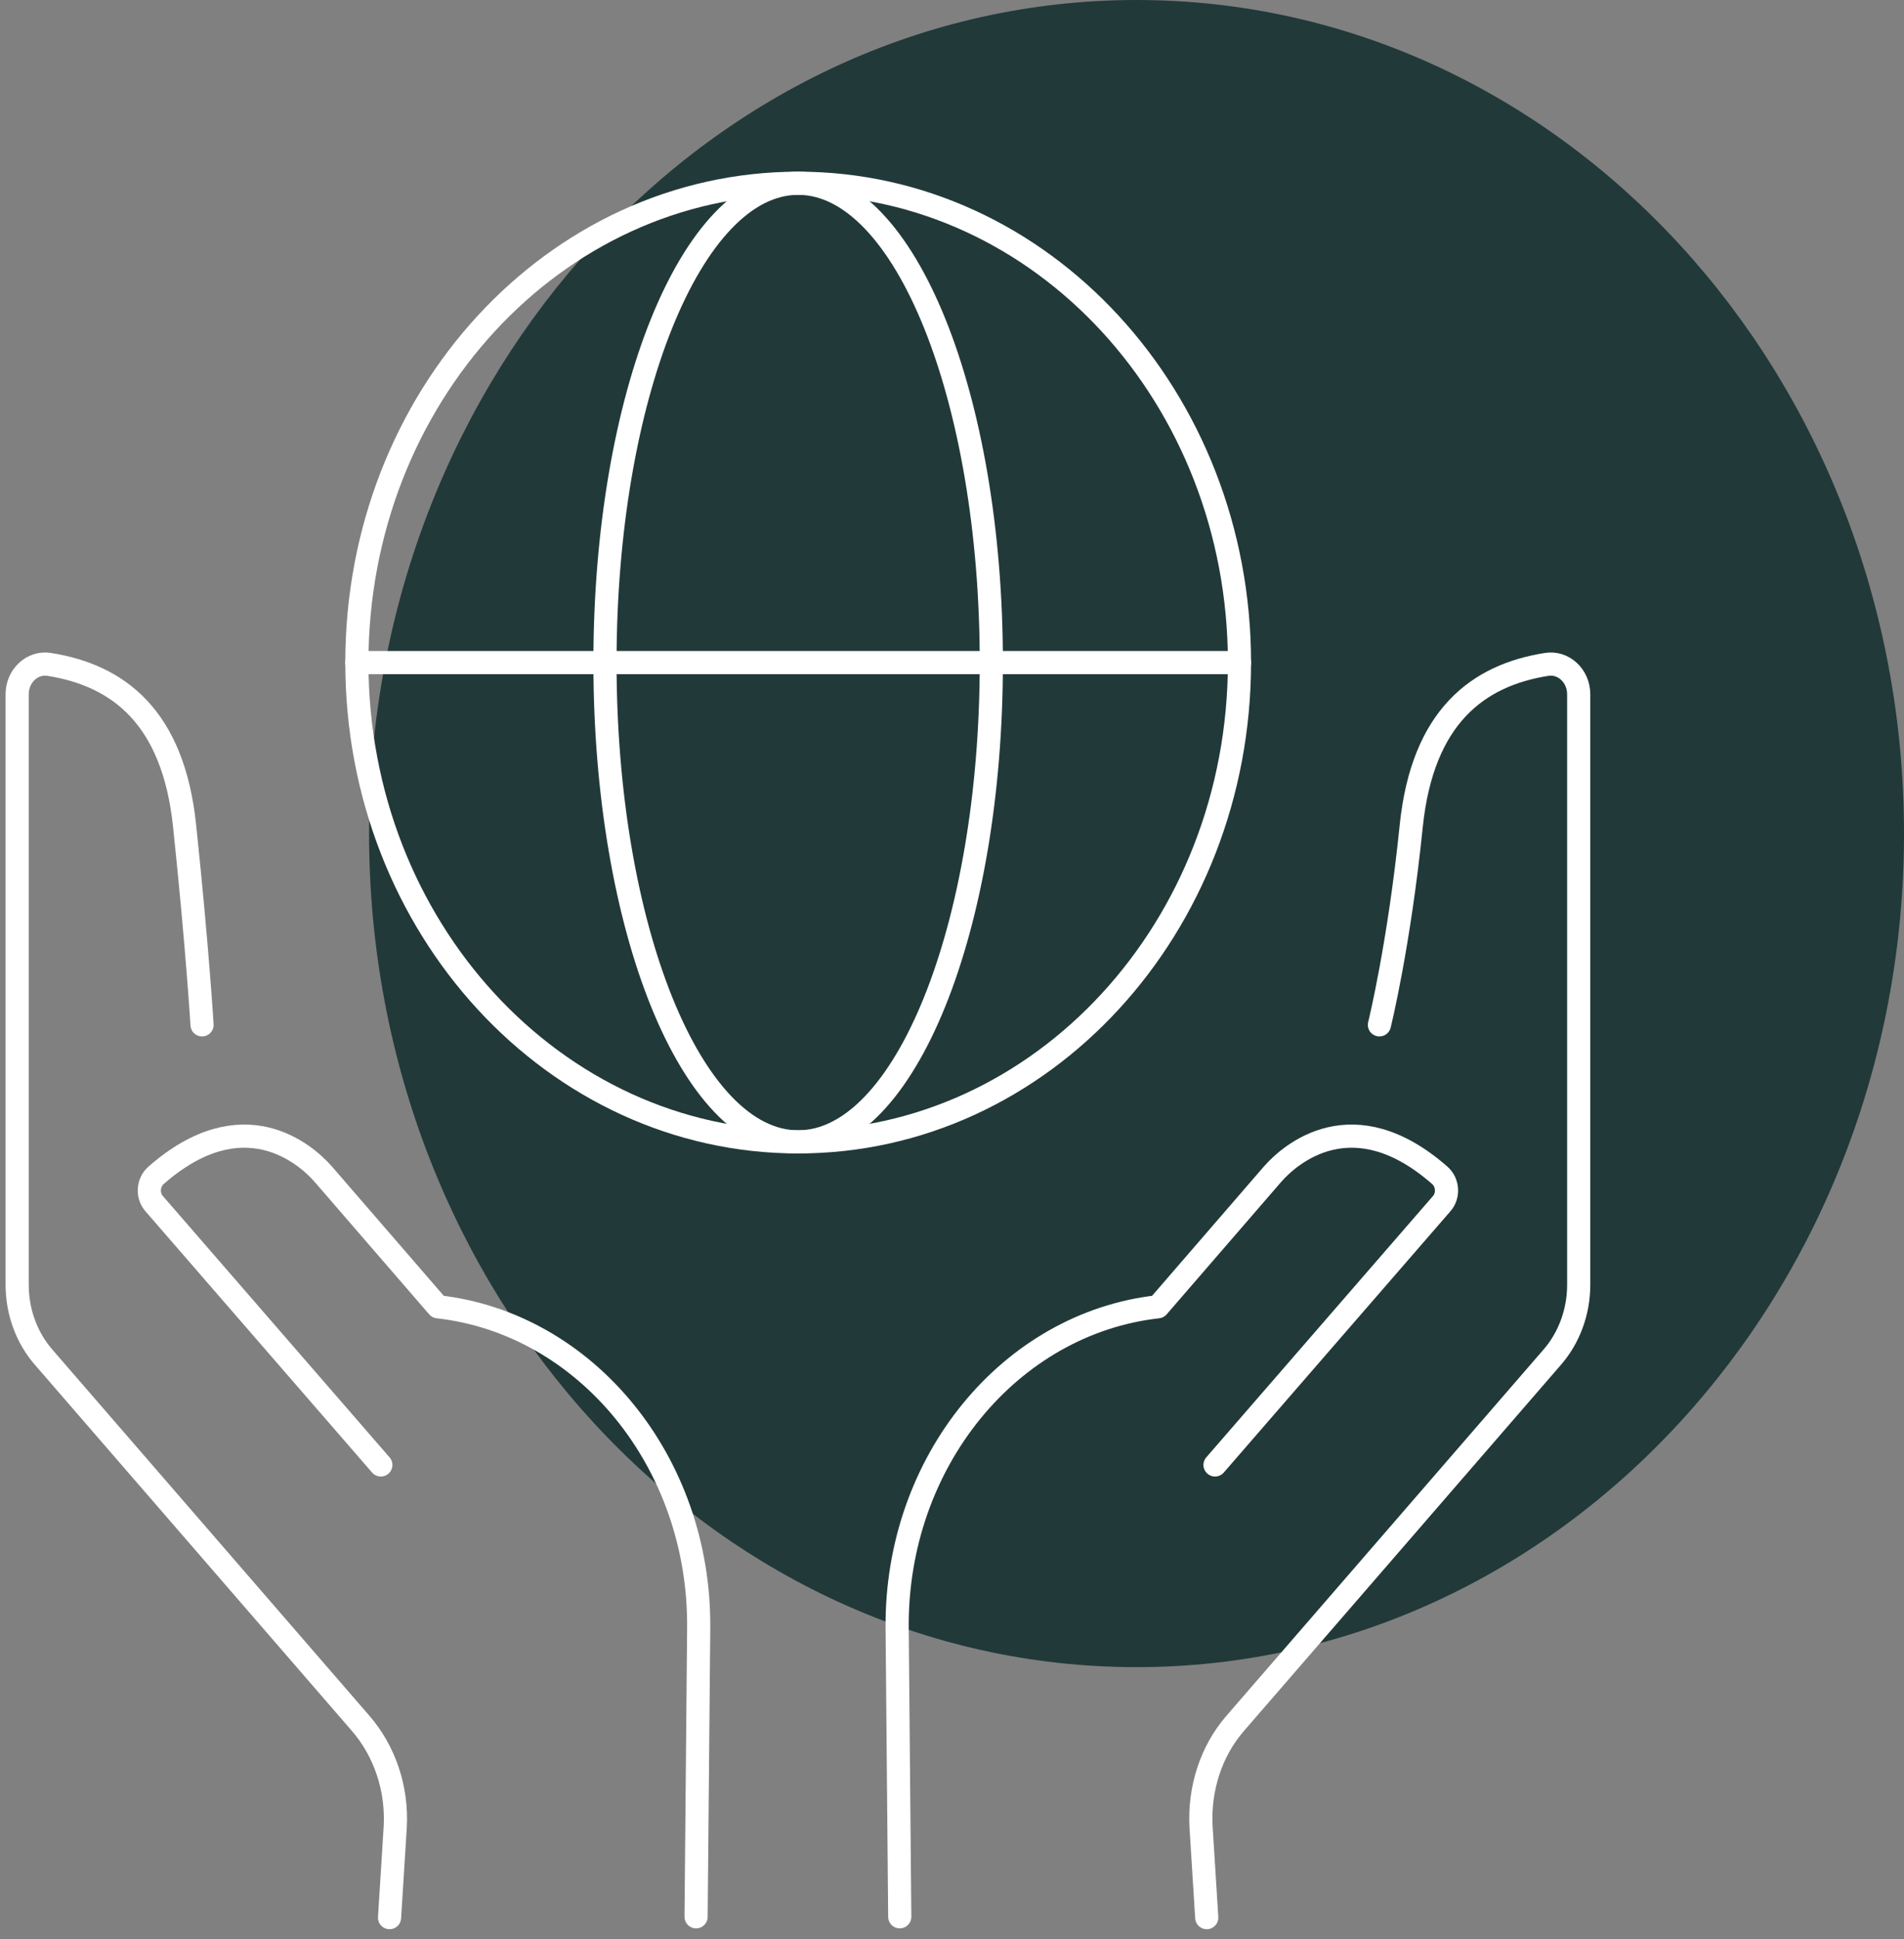 <svg width="111" height="113" viewBox="0 0 111 113" fill="none" xmlns="http://www.w3.org/2000/svg">
<rect x="0" y="0" width="111" height="113" fill="#808080" stroke="none"/>
<path class="fill" d="M111 48.577C111 75.405 90.968 97.155 66.258 97.155C41.548 97.155 21.516 75.405 21.516 48.577C21.516 21.749 41.548 1.52588e-05 66.258 1.52588e-05C90.968 1.52588e-05 111 21.749 111 48.577Z" fill="#223939"/>
<path class="stroke" d="M57.792 38.612C57.792 54.041 52.759 66.544 46.531 66.544C40.302 66.544 35.269 54.041 35.269 38.612C35.269 23.183 40.302 10.68 46.531 10.68C52.759 10.68 57.792 23.183 57.792 38.612Z" stroke="white" stroke-width="1.35" stroke-miterlimit="10" stroke-linecap="round"/>
<path class="stroke" d="M20.805 38.612H72.259" stroke="white" stroke-width="1.35" stroke-miterlimit="10" stroke-linecap="round"/>
<path class="stroke" d="M46.532 66.544C60.741 66.544 72.259 54.038 72.259 38.612C72.259 23.186 60.741 10.68 46.532 10.68C32.324 10.68 20.805 23.186 20.805 38.612C20.805 54.038 32.324 66.544 46.532 66.544Z" stroke="white" stroke-width="1.35" stroke-miterlimit="10" stroke-linecap="round"/>
<path class="stroke" d="M80.418 59.725C80.418 59.725 81.562 55.116 82.273 48.133C82.934 41.757 86.163 39.356 90.154 38.721C91.146 38.555 92.036 39.383 92.036 40.46V74.878C92.036 76.451 91.476 77.969 90.485 79.101L72.029 100.409C70.605 102.037 69.893 104.245 70.02 106.481L70.351 111.753" stroke="white" stroke-width="1.35" stroke-linecap="round" stroke-linejoin="round"/>
<path class="stroke" d="M70.834 85.372L84.054 70.137C84.46 69.668 84.409 68.922 83.952 68.508C78.868 64.037 75.207 67.266 74.19 68.425L67.504 76.154C58.886 77.12 52.226 85.179 52.302 94.867L52.454 111.704" stroke="white" stroke-width="1.35" stroke-linecap="round" stroke-linejoin="round"/>
<path class="stroke" d="M11.779 59.725C11.779 59.725 11.499 55.116 10.762 48.133C10.101 41.757 6.872 39.356 2.881 38.721C1.89 38.555 1 39.383 1 40.46V74.878C1 76.451 1.559 77.969 2.551 79.101L21.007 100.409C22.43 102.037 23.168 104.245 23.041 106.481L22.71 111.753" stroke="white" stroke-width="1.35" stroke-linecap="round" stroke-linejoin="round"/>
<path class="stroke" d="M22.201 85.372L8.981 70.137C8.575 69.668 8.626 68.922 9.083 68.508C14.168 64.037 17.828 67.266 18.845 68.425L25.531 76.154C34.149 77.12 40.809 85.179 40.733 94.867L40.58 111.704" stroke="white" stroke-width="1.35" stroke-linecap="round" stroke-linejoin="round"/>
</svg>
